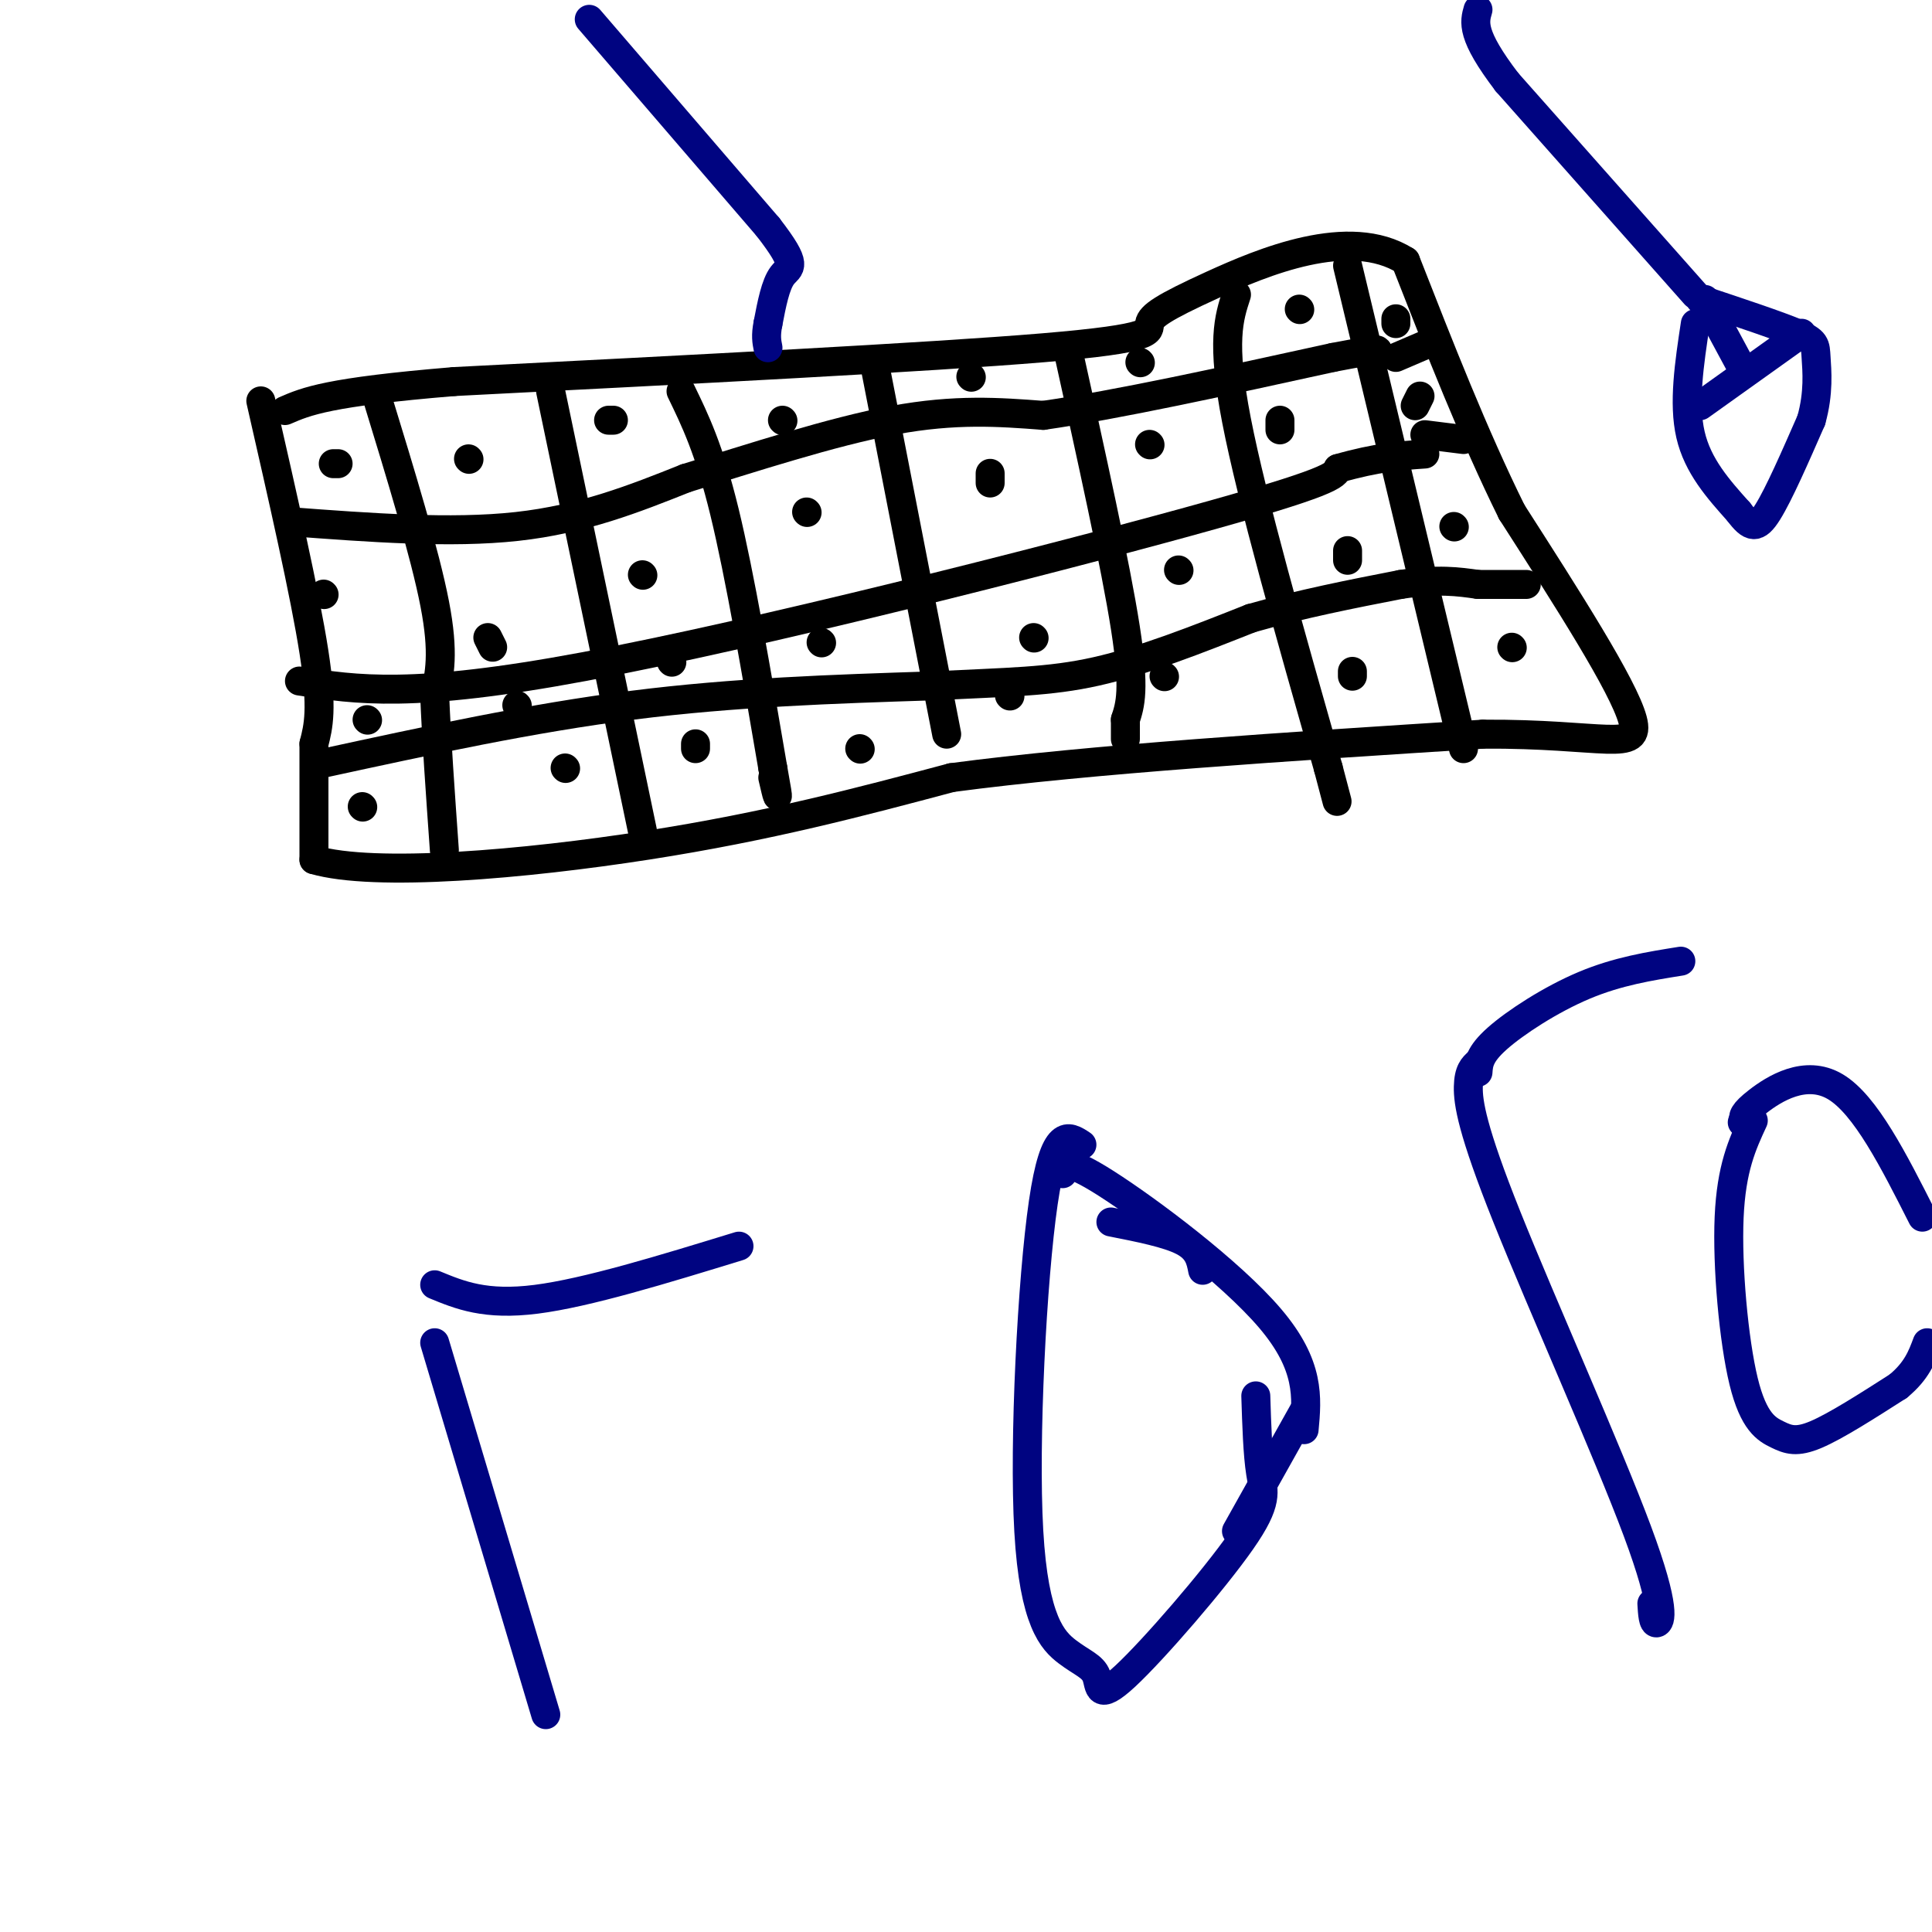 <svg viewBox='0 0 400 400' version='1.1' xmlns='http://www.w3.org/2000/svg' xmlns:xlink='http://www.w3.org/1999/xlink'><g fill='none' stroke='#000000' stroke-width='6' stroke-linecap='round' stroke-linejoin='round'><path d='M54,83c4.583,20.083 9.167,40.167 11,52c1.833,11.833 0.917,15.417 0,19'/><path d='M65,154c0.000,7.167 0.000,15.583 0,24'/><path d='M65,178c12.533,3.689 43.867,0.911 69,-3c25.133,-3.911 44.067,-8.956 63,-14'/><path d='M197,161c28.833,-3.833 69.417,-6.417 110,-9'/><path d='M307,152c25.111,-0.156 32.889,3.956 31,-3c-1.889,-6.956 -13.444,-24.978 -25,-43'/><path d='M313,106c-7.833,-15.833 -14.917,-33.917 -22,-52'/><path d='M291,54c-11.636,-7.340 -29.727,0.311 -40,5c-10.273,4.689 -12.727,6.416 -13,8c-0.273,1.584 1.636,3.024 -22,5c-23.636,1.976 -72.818,4.488 -122,7'/><path d='M94,79c-26.167,2.167 -30.583,4.083 -35,6'/><path d='M78,82c5.000,16.333 10.000,32.667 12,43c2.000,10.333 1.000,14.667 0,19'/><path d='M90,144c0.333,8.500 1.167,20.250 2,32'/><path d='M114,81c0.000,0.000 19.000,91.000 19,91'/><path d='M141,81c2.917,6.000 5.833,12.000 9,25c3.167,13.000 6.583,33.000 10,53'/><path d='M160,159c1.667,9.167 0.833,5.583 0,2'/><path d='M181,75c0.000,0.000 15.000,77.000 15,77'/><path d='M221,72c5.000,22.583 10.000,45.167 12,58c2.000,12.833 1.000,15.917 0,19'/><path d='M233,149c0.000,3.833 0.000,3.917 0,4'/><path d='M256,61c-1.583,4.833 -3.167,9.667 0,26c3.167,16.333 11.083,44.167 19,72'/><path d='M275,159c3.167,12.000 1.583,6.000 0,0'/><path d='M279,55c0.000,0.000 24.000,100.000 24,100'/><path d='M60,108c16.667,1.250 33.333,2.500 47,1c13.667,-1.500 24.333,-5.750 35,-10'/><path d='M142,99c13.622,-4.178 30.178,-9.622 43,-12c12.822,-2.378 21.911,-1.689 31,-1'/><path d='M216,86c15.167,-2.167 37.583,-7.083 60,-12'/><path d='M276,74c11.333,-2.167 9.667,-1.583 8,-1'/><path d='M62,141c11.711,1.822 23.422,3.644 59,-3c35.578,-6.644 95.022,-21.756 125,-30c29.978,-8.244 30.489,-9.622 31,-11'/><path d='M277,97c8.167,-2.333 13.083,-2.667 18,-3'/><path d='M67,158c21.500,-4.667 43.000,-9.333 64,-12c21.000,-2.667 41.500,-3.333 62,-4'/><path d='M193,142c15.778,-0.800 24.222,-0.800 34,-3c9.778,-2.200 20.889,-6.600 32,-11'/><path d='M259,128c10.500,-3.000 20.750,-5.000 31,-7'/><path d='M290,121c7.833,-1.167 11.917,-0.583 16,0'/><path d='M306,121c4.333,0.000 7.167,0.000 10,0'/><path d='M295,90c0.000,0.000 8.000,1.000 8,1'/><path d='M289,74c0.000,0.000 7.000,-3.000 7,-3'/><path d='M313,134c0.000,0.000 0.100,0.100 0.1,0.1'/><path d='M301,109c0.000,0.000 0.100,0.100 0.1,0.1'/><path d='M293,84c0.000,0.000 1.000,-2.000 1,-2'/><path d='M289,67c0.000,0.000 0.000,-1.000 0,-1'/><path d='M269,64c0.000,0.000 0.100,0.100 0.1,0.1'/><path d='M265,87c0.000,0.000 0.000,2.000 0,2'/><path d='M279,114c0.000,0.000 0.000,2.000 0,2'/><path d='M280,139c0.000,0.000 0.000,1.000 0,1'/><path d='M241,140c0.000,0.000 0.100,0.100 0.1,0.1'/><path d='M244,118c0.000,0.000 0.100,0.100 0.1,0.1'/><path d='M238,92c0.000,0.000 0.100,0.100 0.1,0.1'/><path d='M236,75c0.000,0.000 0.100,0.100 0.1,0.1'/><path d='M201,78c0.000,0.000 0.100,0.100 0.1,0.1'/><path d='M205,98c0.000,0.000 0.000,2.000 0,2'/><path d='M214,132c0.000,0.000 0.100,0.100 0.1,0.1'/><path d='M209,144c0.000,0.000 0.100,0.100 0.1,0.1'/><path d='M178,155c0.000,0.000 0.100,0.100 0.1,0.1'/><path d='M170,133c0.000,0.000 0.100,0.100 0.1,0.1'/><path d='M167,106c0.000,0.000 0.100,0.100 0.1,0.1'/><path d='M162,87c0.000,0.000 0.100,0.100 0.1,0.1'/><path d='M127,87c0.000,0.000 -1.000,0.000 -1,0'/><path d='M133,119c0.000,0.000 0.100,0.100 0.1,0.1'/><path d='M139,137c0.000,0.000 0.100,0.100 0.1,0.1'/><path d='M144,154c0.000,0.000 0.000,1.000 0,1'/><path d='M117,159c0.000,0.000 0.100,0.100 0.1,0.1'/><path d='M107,146c0.000,0.000 0.100,0.100 0.1,0.1'/><path d='M102,134c0.000,0.000 -1.000,-2.000 -1,-2'/><path d='M97,95c0.000,0.000 0.100,0.100 0.1,0.1'/><path d='M70,96c0.000,0.000 -1.000,0.000 -1,0'/><path d='M67,123c0.000,0.000 0.100,0.100 0.1,0.1'/><path d='M76,149c0.000,0.000 0.100,0.100 0.1,0.1'/><path d='M75,167c0.000,0.000 0.100,0.100 0.1,0.1'/></g>
<g fill='none' stroke='#000481' stroke-width='6' stroke-linecap='round' stroke-linejoin='round'><path d='M122,4c0.000,0.000 37.000,43.000 37,43'/><path d='M159,47c6.556,8.467 4.444,8.133 3,10c-1.444,1.867 -2.222,5.933 -3,10'/><path d='M159,67c-0.500,2.500 -0.250,3.750 0,5'/><path d='M351,67c-1.250,8.250 -2.500,16.500 -1,23c1.500,6.500 5.750,11.250 10,16'/><path d='M360,106c2.489,3.333 3.711,3.667 6,0c2.289,-3.667 5.644,-11.333 9,-19'/><path d='M375,87c1.619,-5.667 1.167,-10.333 1,-13c-0.167,-2.667 -0.048,-3.333 -4,-5c-3.952,-1.667 -11.976,-4.333 -20,-7'/><path d='M353,62c0.000,0.000 7.000,13.000 7,13'/><path d='M352,84c0.000,0.000 21.000,-15.000 21,-15'/><path d='M351,61c0.000,0.000 -39.000,-44.000 -39,-44'/><path d='M312,17c-7.500,-9.833 -6.750,-12.417 -6,-15'/><path d='M90,278c0.000,0.000 23.000,77.000 23,77'/><path d='M90,266c5.250,2.167 10.500,4.333 21,3c10.500,-1.333 26.250,-6.167 42,-11'/><path d='M224,237c-2.848,-1.896 -5.696,-3.793 -8,12c-2.304,15.793 -4.066,49.275 -3,68c1.066,18.725 4.958,22.692 8,25c3.042,2.308 5.232,2.958 6,5c0.768,2.042 0.113,5.475 6,0c5.887,-5.475 18.316,-19.859 24,-28c5.684,-8.141 4.624,-10.040 4,-14c-0.624,-3.960 -0.812,-9.980 -1,-16'/><path d='M249,263c-0.417,-2.167 -0.833,-4.333 -4,-6c-3.167,-1.667 -9.083,-2.833 -15,-4'/><path d='M220,243c0.178,-1.756 0.356,-3.511 9,2c8.644,5.511 25.756,18.289 34,28c8.244,9.711 7.622,16.356 7,23'/><path d='M306,220c-0.967,0.868 -1.933,1.735 -2,5c-0.067,3.265 0.766,8.927 8,27c7.234,18.073 20.871,48.558 27,65c6.129,16.442 4.751,18.841 4,19c-0.751,0.159 -0.876,-1.920 -1,-4'/><path d='M306,222c0.133,-1.844 0.267,-3.689 4,-7c3.733,-3.311 11.067,-8.089 18,-11c6.933,-2.911 13.467,-3.956 20,-5'/><path d='M363,232c-2.278,4.920 -4.555,9.841 -5,20c-0.445,10.159 0.943,25.558 3,34c2.057,8.442 4.785,9.927 7,11c2.215,1.073 3.919,1.735 8,0c4.081,-1.735 10.541,-5.868 17,-10'/><path d='M393,287c3.833,-3.167 4.917,-6.083 6,-9'/><path d='M398,252c-5.889,-11.644 -11.778,-23.289 -18,-27c-6.222,-3.711 -12.778,0.511 -16,3c-3.222,2.489 -3.111,3.244 -3,4'/><path d='M361,232c-0.500,0.667 -0.250,0.333 0,0'/><path d='M270,292c0.000,0.000 -14.000,25.000 -14,25'/></g>
</svg>